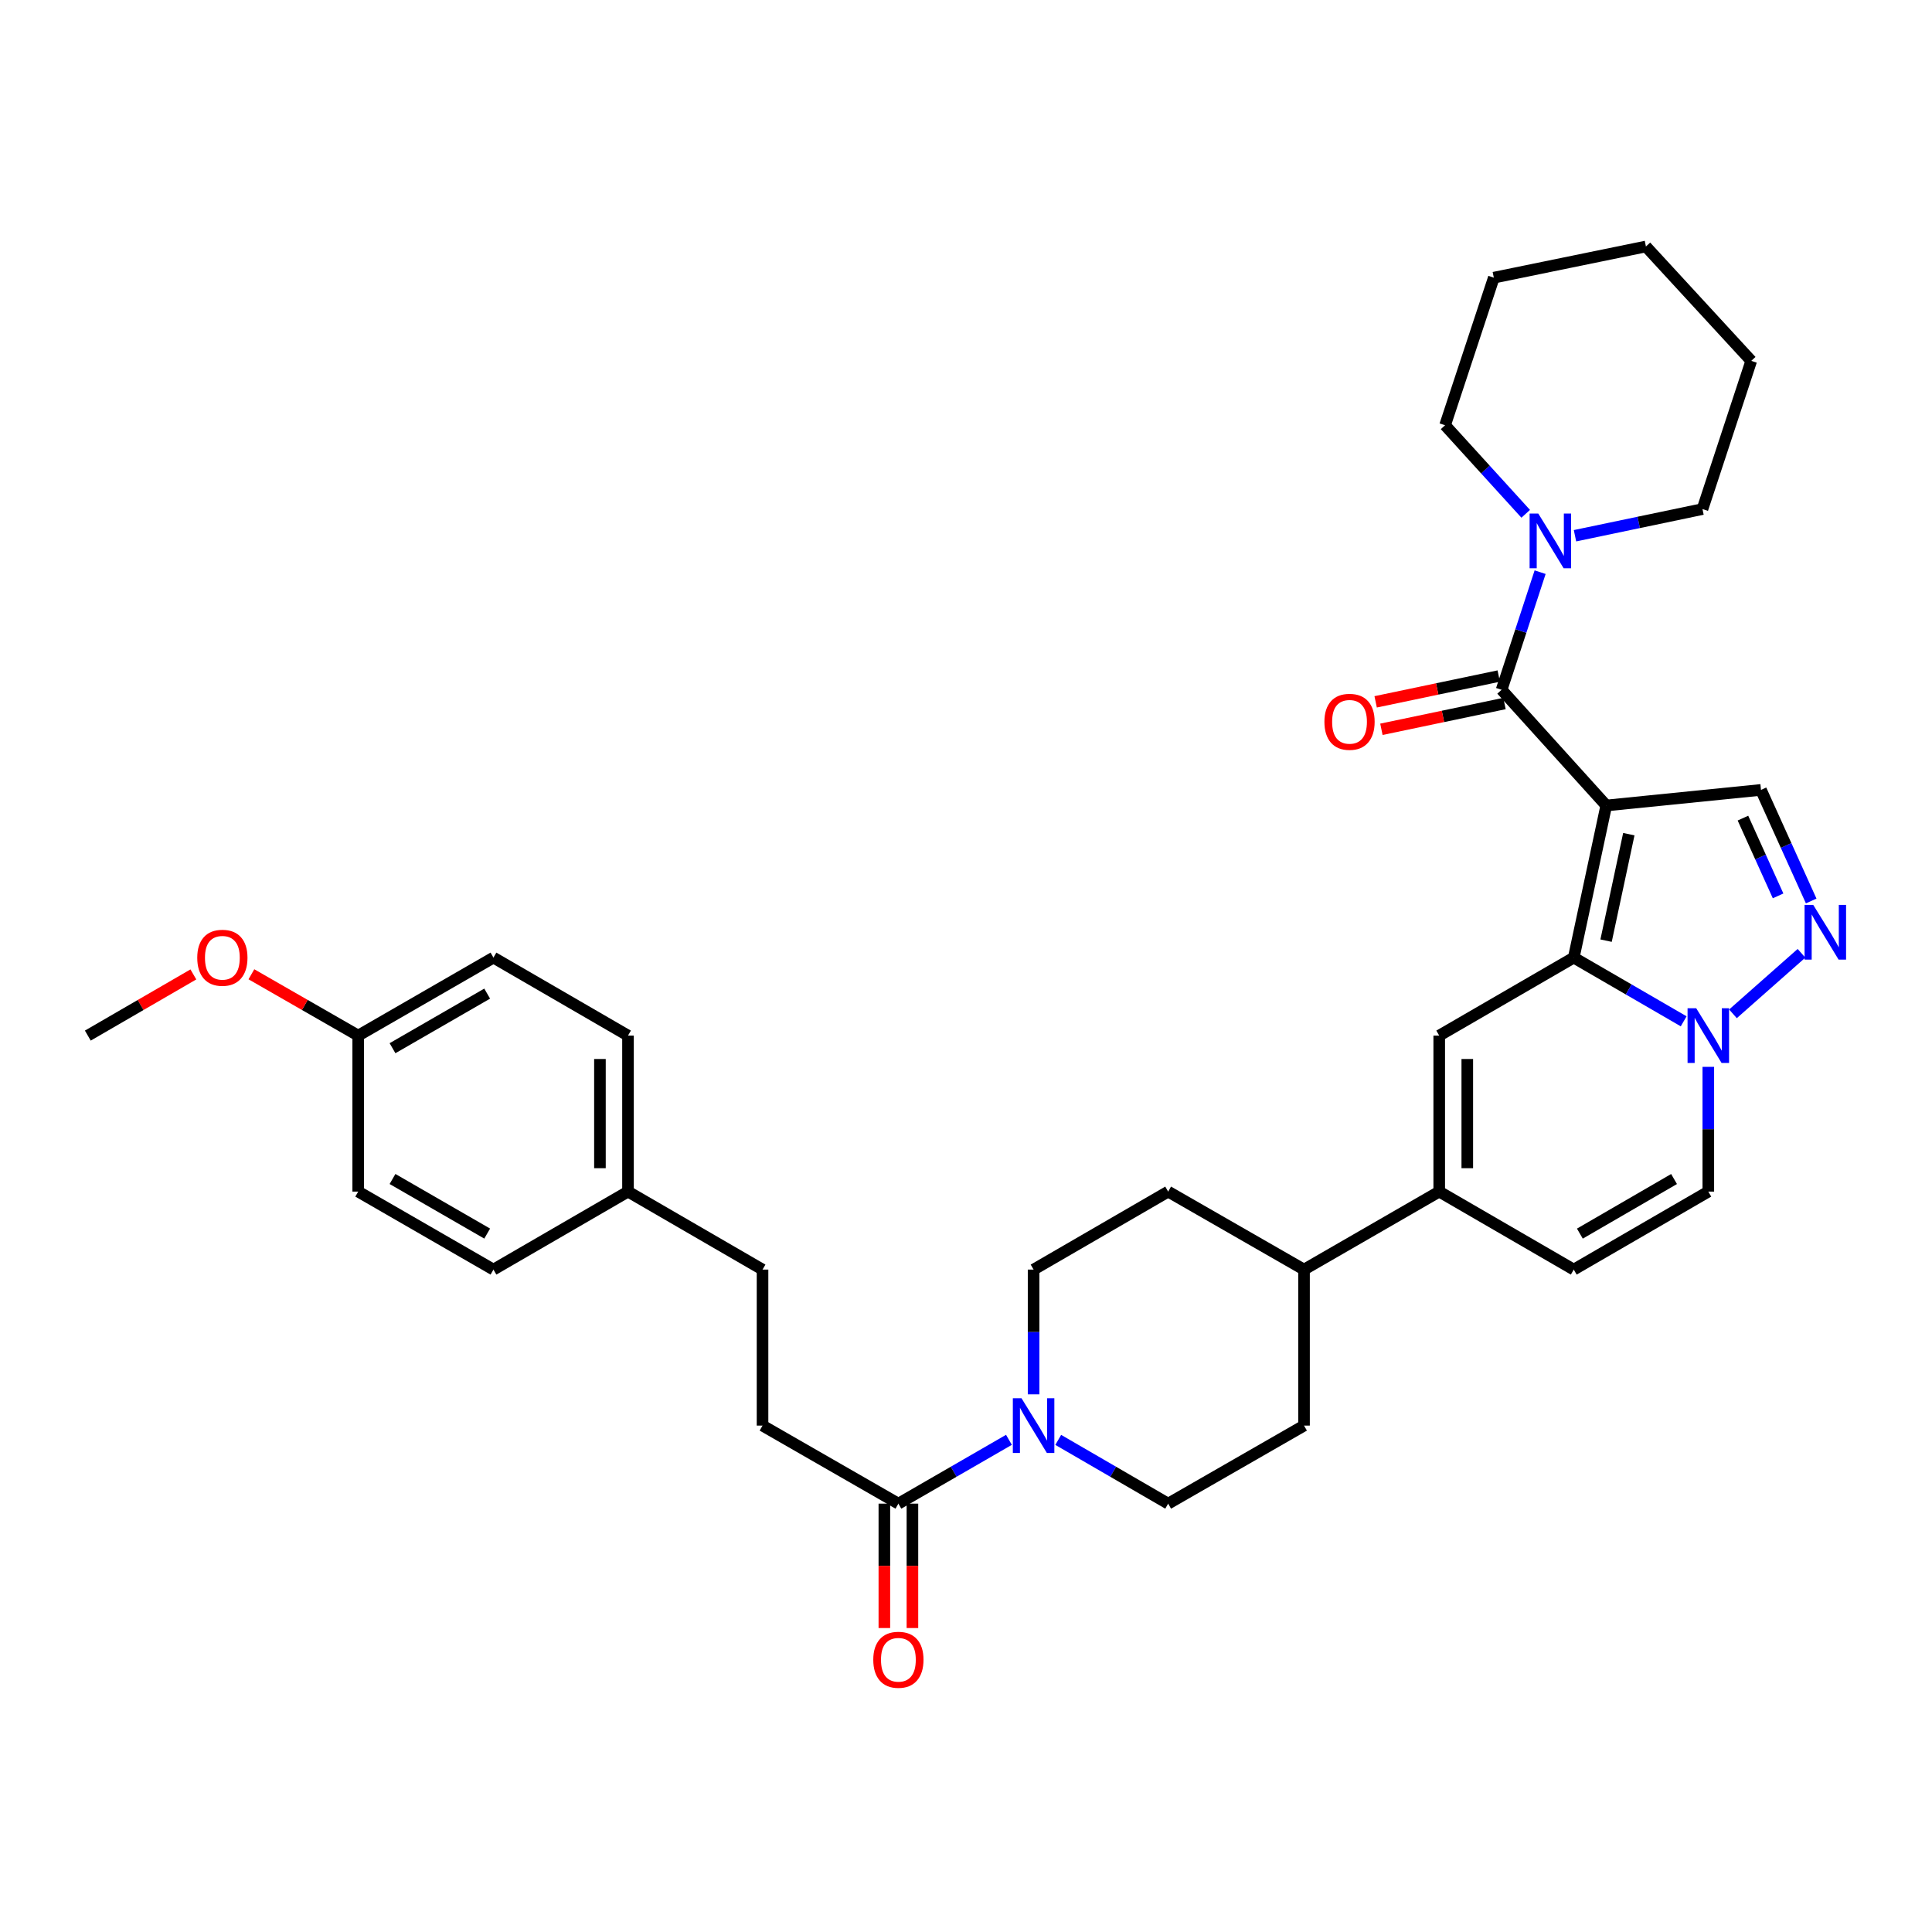 <?xml version='1.0' encoding='iso-8859-1'?>
<svg version='1.1' baseProfile='full'
              xmlns='http://www.w3.org/2000/svg'
                      xmlns:rdkit='http://www.rdkit.org/xml'
                      xmlns:xlink='http://www.w3.org/1999/xlink'
                  xml:space='preserve'
width='1000px' height='1000px' viewBox='0 0 1000 1000'>
<!-- END OF HEADER -->
<rect style='opacity:1.0;fill:#FFFFFF;stroke:none' width='1000' height='1000' x='0' y='0'> </rect>
<path class='bond-0' d='M 831.399,416.919 L 814.575,495.656' style='fill:none;fill-rule:evenodd;stroke:#000000;stroke-width:6px;stroke-linecap:butt;stroke-linejoin:miter;stroke-opacity:1' />
<path class='bond-0' d='M 843.078,431.765 L 831.302,486.88' style='fill:none;fill-rule:evenodd;stroke:#000000;stroke-width:6px;stroke-linecap:butt;stroke-linejoin:miter;stroke-opacity:1' />
<path class='bond-1' d='M 831.399,416.919 L 777.232,357.032' style='fill:none;fill-rule:evenodd;stroke:#000000;stroke-width:6px;stroke-linecap:butt;stroke-linejoin:miter;stroke-opacity:1' />
<path class='bond-5' d='M 831.399,416.919 L 911.483,408.851' style='fill:none;fill-rule:evenodd;stroke:#000000;stroke-width:6px;stroke-linecap:butt;stroke-linejoin:miter;stroke-opacity:1' />
<path class='bond-2' d='M 814.575,495.656 L 843.02,512.144' style='fill:none;fill-rule:evenodd;stroke:#000000;stroke-width:6px;stroke-linecap:butt;stroke-linejoin:miter;stroke-opacity:1' />
<path class='bond-2' d='M 843.02,512.144 L 871.465,528.633' style='fill:none;fill-rule:evenodd;stroke:#0000FF;stroke-width:6px;stroke-linecap:butt;stroke-linejoin:miter;stroke-opacity:1' />
<path class='bond-3' d='M 814.575,495.656 L 744.94,536.025' style='fill:none;fill-rule:evenodd;stroke:#000000;stroke-width:6px;stroke-linecap:butt;stroke-linejoin:miter;stroke-opacity:1' />
<path class='bond-8' d='M 777.232,357.032 L 787.198,326.593' style='fill:none;fill-rule:evenodd;stroke:#000000;stroke-width:6px;stroke-linecap:butt;stroke-linejoin:miter;stroke-opacity:1' />
<path class='bond-8' d='M 787.198,326.593 L 797.164,296.153' style='fill:none;fill-rule:evenodd;stroke:#0000FF;stroke-width:6px;stroke-linecap:butt;stroke-linejoin:miter;stroke-opacity:1' />
<path class='bond-13' d='M 775.743,349.924 L 743.888,356.598' style='fill:none;fill-rule:evenodd;stroke:#000000;stroke-width:6px;stroke-linecap:butt;stroke-linejoin:miter;stroke-opacity:1' />
<path class='bond-13' d='M 743.888,356.598 L 712.033,363.272' style='fill:none;fill-rule:evenodd;stroke:#FF0000;stroke-width:6px;stroke-linecap:butt;stroke-linejoin:miter;stroke-opacity:1' />
<path class='bond-13' d='M 778.721,364.14 L 746.866,370.814' style='fill:none;fill-rule:evenodd;stroke:#000000;stroke-width:6px;stroke-linecap:butt;stroke-linejoin:miter;stroke-opacity:1' />
<path class='bond-13' d='M 746.866,370.814 L 715.012,377.488' style='fill:none;fill-rule:evenodd;stroke:#FF0000;stroke-width:6px;stroke-linecap:butt;stroke-linejoin:miter;stroke-opacity:1' />
<path class='bond-9' d='M 884.218,552.203 L 884.218,584.487' style='fill:none;fill-rule:evenodd;stroke:#0000FF;stroke-width:6px;stroke-linecap:butt;stroke-linejoin:miter;stroke-opacity:1' />
<path class='bond-9' d='M 884.218,584.487 L 884.218,616.77' style='fill:none;fill-rule:evenodd;stroke:#000000;stroke-width:6px;stroke-linecap:butt;stroke-linejoin:miter;stroke-opacity:1' />
<path class='bond-34' d='M 896.978,524.754 L 932.448,493.423' style='fill:none;fill-rule:evenodd;stroke:#0000FF;stroke-width:6px;stroke-linecap:butt;stroke-linejoin:miter;stroke-opacity:1' />
<path class='bond-6' d='M 744.94,536.025 L 744.94,616.77' style='fill:none;fill-rule:evenodd;stroke:#000000;stroke-width:6px;stroke-linecap:butt;stroke-linejoin:miter;stroke-opacity:1' />
<path class='bond-6' d='M 759.464,548.136 L 759.464,604.658' style='fill:none;fill-rule:evenodd;stroke:#000000;stroke-width:6px;stroke-linecap:butt;stroke-linejoin:miter;stroke-opacity:1' />
<path class='bond-4' d='M 937.469,466.346 L 924.476,437.598' style='fill:none;fill-rule:evenodd;stroke:#0000FF;stroke-width:6px;stroke-linecap:butt;stroke-linejoin:miter;stroke-opacity:1' />
<path class='bond-4' d='M 924.476,437.598 L 911.483,408.851' style='fill:none;fill-rule:evenodd;stroke:#000000;stroke-width:6px;stroke-linecap:butt;stroke-linejoin:miter;stroke-opacity:1' />
<path class='bond-4' d='M 920.336,463.704 L 911.241,443.58' style='fill:none;fill-rule:evenodd;stroke:#0000FF;stroke-width:6px;stroke-linecap:butt;stroke-linejoin:miter;stroke-opacity:1' />
<path class='bond-4' d='M 911.241,443.58 L 902.146,423.457' style='fill:none;fill-rule:evenodd;stroke:#000000;stroke-width:6px;stroke-linecap:butt;stroke-linejoin:miter;stroke-opacity:1' />
<path class='bond-11' d='M 744.94,616.77 L 814.575,657.139' style='fill:none;fill-rule:evenodd;stroke:#000000;stroke-width:6px;stroke-linecap:butt;stroke-linejoin:miter;stroke-opacity:1' />
<path class='bond-12' d='M 744.94,616.77 L 674.959,657.139' style='fill:none;fill-rule:evenodd;stroke:#000000;stroke-width:6px;stroke-linecap:butt;stroke-linejoin:miter;stroke-opacity:1' />
<path class='bond-7' d='M 534.987,721.706 L 534.987,689.422' style='fill:none;fill-rule:evenodd;stroke:#0000FF;stroke-width:6px;stroke-linecap:butt;stroke-linejoin:miter;stroke-opacity:1' />
<path class='bond-7' d='M 534.987,689.422 L 534.987,657.139' style='fill:none;fill-rule:evenodd;stroke:#000000;stroke-width:6px;stroke-linecap:butt;stroke-linejoin:miter;stroke-opacity:1' />
<path class='bond-10' d='M 522.227,745.251 L 493.616,761.768' style='fill:none;fill-rule:evenodd;stroke:#0000FF;stroke-width:6px;stroke-linecap:butt;stroke-linejoin:miter;stroke-opacity:1' />
<path class='bond-10' d='M 493.616,761.768 L 465.006,778.286' style='fill:none;fill-rule:evenodd;stroke:#000000;stroke-width:6px;stroke-linecap:butt;stroke-linejoin:miter;stroke-opacity:1' />
<path class='bond-37' d='M 547.74,745.282 L 576.189,761.784' style='fill:none;fill-rule:evenodd;stroke:#0000FF;stroke-width:6px;stroke-linecap:butt;stroke-linejoin:miter;stroke-opacity:1' />
<path class='bond-37' d='M 576.189,761.784 L 604.638,778.286' style='fill:none;fill-rule:evenodd;stroke:#000000;stroke-width:6px;stroke-linecap:butt;stroke-linejoin:miter;stroke-opacity:1' />
<path class='bond-27' d='M 815.215,277.299 L 848.207,270.398' style='fill:none;fill-rule:evenodd;stroke:#0000FF;stroke-width:6px;stroke-linecap:butt;stroke-linejoin:miter;stroke-opacity:1' />
<path class='bond-27' d='M 848.207,270.398 L 881.2,263.497' style='fill:none;fill-rule:evenodd;stroke:#000000;stroke-width:6px;stroke-linecap:butt;stroke-linejoin:miter;stroke-opacity:1' />
<path class='bond-28' d='M 789.7,265.943 L 768.837,243.023' style='fill:none;fill-rule:evenodd;stroke:#0000FF;stroke-width:6px;stroke-linecap:butt;stroke-linejoin:miter;stroke-opacity:1' />
<path class='bond-28' d='M 768.837,243.023 L 747.974,220.103' style='fill:none;fill-rule:evenodd;stroke:#000000;stroke-width:6px;stroke-linecap:butt;stroke-linejoin:miter;stroke-opacity:1' />
<path class='bond-35' d='M 884.218,616.77 L 814.575,657.139' style='fill:none;fill-rule:evenodd;stroke:#000000;stroke-width:6px;stroke-linecap:butt;stroke-linejoin:miter;stroke-opacity:1' />
<path class='bond-35' d='M 866.488,610.26 L 817.738,638.518' style='fill:none;fill-rule:evenodd;stroke:#000000;stroke-width:6px;stroke-linecap:butt;stroke-linejoin:miter;stroke-opacity:1' />
<path class='bond-16' d='M 457.744,778.286 L 457.744,810.477' style='fill:none;fill-rule:evenodd;stroke:#000000;stroke-width:6px;stroke-linecap:butt;stroke-linejoin:miter;stroke-opacity:1' />
<path class='bond-16' d='M 457.744,810.477 L 457.744,842.669' style='fill:none;fill-rule:evenodd;stroke:#FF0000;stroke-width:6px;stroke-linecap:butt;stroke-linejoin:miter;stroke-opacity:1' />
<path class='bond-16' d='M 472.268,778.286 L 472.268,810.477' style='fill:none;fill-rule:evenodd;stroke:#000000;stroke-width:6px;stroke-linecap:butt;stroke-linejoin:miter;stroke-opacity:1' />
<path class='bond-16' d='M 472.268,810.477 L 472.268,842.669' style='fill:none;fill-rule:evenodd;stroke:#FF0000;stroke-width:6px;stroke-linecap:butt;stroke-linejoin:miter;stroke-opacity:1' />
<path class='bond-17' d='M 465.006,778.286 L 394.685,737.885' style='fill:none;fill-rule:evenodd;stroke:#000000;stroke-width:6px;stroke-linecap:butt;stroke-linejoin:miter;stroke-opacity:1' />
<path class='bond-18' d='M 674.959,657.139 L 674.959,737.885' style='fill:none;fill-rule:evenodd;stroke:#000000;stroke-width:6px;stroke-linecap:butt;stroke-linejoin:miter;stroke-opacity:1' />
<path class='bond-19' d='M 674.959,657.139 L 604.638,616.77' style='fill:none;fill-rule:evenodd;stroke:#000000;stroke-width:6px;stroke-linecap:butt;stroke-linejoin:miter;stroke-opacity:1' />
<path class='bond-14' d='M 604.638,778.286 L 674.959,737.885' style='fill:none;fill-rule:evenodd;stroke:#000000;stroke-width:6px;stroke-linecap:butt;stroke-linejoin:miter;stroke-opacity:1' />
<path class='bond-15' d='M 534.987,657.139 L 604.638,616.77' style='fill:none;fill-rule:evenodd;stroke:#000000;stroke-width:6px;stroke-linecap:butt;stroke-linejoin:miter;stroke-opacity:1' />
<path class='bond-22' d='M 394.685,737.885 L 394.685,657.139' style='fill:none;fill-rule:evenodd;stroke:#000000;stroke-width:6px;stroke-linecap:butt;stroke-linejoin:miter;stroke-opacity:1' />
<path class='bond-20' d='M 325.05,616.77 L 394.685,657.139' style='fill:none;fill-rule:evenodd;stroke:#000000;stroke-width:6px;stroke-linecap:butt;stroke-linejoin:miter;stroke-opacity:1' />
<path class='bond-23' d='M 325.05,616.77 L 255.408,657.139' style='fill:none;fill-rule:evenodd;stroke:#000000;stroke-width:6px;stroke-linecap:butt;stroke-linejoin:miter;stroke-opacity:1' />
<path class='bond-24' d='M 325.05,616.77 L 325.05,536.025' style='fill:none;fill-rule:evenodd;stroke:#000000;stroke-width:6px;stroke-linecap:butt;stroke-linejoin:miter;stroke-opacity:1' />
<path class='bond-24' d='M 310.526,604.658 L 310.526,548.136' style='fill:none;fill-rule:evenodd;stroke:#000000;stroke-width:6px;stroke-linecap:butt;stroke-linejoin:miter;stroke-opacity:1' />
<path class='bond-21' d='M 185.41,536.025 L 255.408,495.656' style='fill:none;fill-rule:evenodd;stroke:#000000;stroke-width:6px;stroke-linecap:butt;stroke-linejoin:miter;stroke-opacity:1' />
<path class='bond-21' d='M 203.165,542.551 L 252.164,514.293' style='fill:none;fill-rule:evenodd;stroke:#000000;stroke-width:6px;stroke-linecap:butt;stroke-linejoin:miter;stroke-opacity:1' />
<path class='bond-29' d='M 185.41,536.025 L 157.767,520.154' style='fill:none;fill-rule:evenodd;stroke:#000000;stroke-width:6px;stroke-linecap:butt;stroke-linejoin:miter;stroke-opacity:1' />
<path class='bond-29' d='M 157.767,520.154 L 130.124,504.283' style='fill:none;fill-rule:evenodd;stroke:#FF0000;stroke-width:6px;stroke-linecap:butt;stroke-linejoin:miter;stroke-opacity:1' />
<path class='bond-38' d='M 185.41,536.025 L 185.41,616.77' style='fill:none;fill-rule:evenodd;stroke:#000000;stroke-width:6px;stroke-linecap:butt;stroke-linejoin:miter;stroke-opacity:1' />
<path class='bond-25' d='M 255.408,657.139 L 185.41,616.77' style='fill:none;fill-rule:evenodd;stroke:#000000;stroke-width:6px;stroke-linecap:butt;stroke-linejoin:miter;stroke-opacity:1' />
<path class='bond-25' d='M 252.164,638.502 L 203.165,610.244' style='fill:none;fill-rule:evenodd;stroke:#000000;stroke-width:6px;stroke-linecap:butt;stroke-linejoin:miter;stroke-opacity:1' />
<path class='bond-26' d='M 325.05,536.025 L 255.408,495.656' style='fill:none;fill-rule:evenodd;stroke:#000000;stroke-width:6px;stroke-linecap:butt;stroke-linejoin:miter;stroke-opacity:1' />
<path class='bond-32' d='M 881.2,263.497 L 906.439,186.786' style='fill:none;fill-rule:evenodd;stroke:#000000;stroke-width:6px;stroke-linecap:butt;stroke-linejoin:miter;stroke-opacity:1' />
<path class='bond-31' d='M 747.974,220.103 L 773.198,143.722' style='fill:none;fill-rule:evenodd;stroke:#000000;stroke-width:6px;stroke-linecap:butt;stroke-linejoin:miter;stroke-opacity:1' />
<path class='bond-30' d='M 100.085,504.358 L 72.77,520.191' style='fill:none;fill-rule:evenodd;stroke:#FF0000;stroke-width:6px;stroke-linecap:butt;stroke-linejoin:miter;stroke-opacity:1' />
<path class='bond-30' d='M 72.77,520.191 L 45.455,536.025' style='fill:none;fill-rule:evenodd;stroke:#000000;stroke-width:6px;stroke-linecap:butt;stroke-linejoin:miter;stroke-opacity:1' />
<path class='bond-33' d='M 773.198,143.722 L 851.926,127.576' style='fill:none;fill-rule:evenodd;stroke:#000000;stroke-width:6px;stroke-linecap:butt;stroke-linejoin:miter;stroke-opacity:1' />
<path class='bond-36' d='M 906.439,186.786 L 851.926,127.576' style='fill:none;fill-rule:evenodd;stroke:#000000;stroke-width:6px;stroke-linecap:butt;stroke-linejoin:miter;stroke-opacity:1' />
<path  class='atom-3' d='M 877.958 521.865
L 887.238 536.865
Q 888.158 538.345, 889.638 541.025
Q 891.118 543.705, 891.198 543.865
L 891.198 521.865
L 894.958 521.865
L 894.958 550.185
L 891.078 550.185
L 881.118 533.785
Q 879.958 531.865, 878.718 529.665
Q 877.518 527.465, 877.158 526.785
L 877.158 550.185
L 873.478 550.185
L 873.478 521.865
L 877.958 521.865
' fill='#0000FF'/>
<path  class='atom-5' d='M 938.523 468.368
L 947.803 483.368
Q 948.723 484.848, 950.203 487.528
Q 951.683 490.208, 951.763 490.368
L 951.763 468.368
L 955.523 468.368
L 955.523 496.688
L 951.643 496.688
L 941.683 480.288
Q 940.523 478.368, 939.283 476.168
Q 938.083 473.968, 937.723 473.288
L 937.723 496.688
L 934.043 496.688
L 934.043 468.368
L 938.523 468.368
' fill='#0000FF'/>
<path  class='atom-8' d='M 528.727 723.725
L 538.007 738.725
Q 538.927 740.205, 540.407 742.885
Q 541.887 745.565, 541.967 745.725
L 541.967 723.725
L 545.727 723.725
L 545.727 752.045
L 541.847 752.045
L 531.887 735.645
Q 530.727 733.725, 529.487 731.525
Q 528.287 729.325, 527.927 728.645
L 527.927 752.045
L 524.247 752.045
L 524.247 723.725
L 528.727 723.725
' fill='#0000FF'/>
<path  class='atom-9' d='M 796.204 265.806
L 805.484 280.806
Q 806.404 282.286, 807.884 284.966
Q 809.364 287.646, 809.444 287.806
L 809.444 265.806
L 813.204 265.806
L 813.204 294.126
L 809.324 294.126
L 799.364 277.726
Q 798.204 275.806, 796.964 273.606
Q 795.764 271.406, 795.404 270.726
L 795.404 294.126
L 791.724 294.126
L 791.724 265.806
L 796.204 265.806
' fill='#0000FF'/>
<path  class='atom-14' d='M 685.512 373.605
Q 685.512 366.805, 688.872 363.005
Q 692.232 359.205, 698.512 359.205
Q 704.792 359.205, 708.152 363.005
Q 711.512 366.805, 711.512 373.605
Q 711.512 380.485, 708.112 384.405
Q 704.712 388.285, 698.512 388.285
Q 692.272 388.285, 688.872 384.405
Q 685.512 380.525, 685.512 373.605
M 698.512 385.085
Q 702.832 385.085, 705.152 382.205
Q 707.512 379.285, 707.512 373.605
Q 707.512 368.045, 705.152 365.245
Q 702.832 362.405, 698.512 362.405
Q 694.192 362.405, 691.832 365.205
Q 689.512 368.005, 689.512 373.605
Q 689.512 379.325, 691.832 382.205
Q 694.192 385.085, 698.512 385.085
' fill='#FF0000'/>
<path  class='atom-17' d='M 452.006 859.087
Q 452.006 852.287, 455.366 848.487
Q 458.726 844.687, 465.006 844.687
Q 471.286 844.687, 474.646 848.487
Q 478.006 852.287, 478.006 859.087
Q 478.006 865.967, 474.606 869.887
Q 471.206 873.767, 465.006 873.767
Q 458.766 873.767, 455.366 869.887
Q 452.006 866.007, 452.006 859.087
M 465.006 870.567
Q 469.326 870.567, 471.646 867.687
Q 474.006 864.767, 474.006 859.087
Q 474.006 853.527, 471.646 850.727
Q 469.326 847.887, 465.006 847.887
Q 460.686 847.887, 458.326 850.687
Q 456.006 853.487, 456.006 859.087
Q 456.006 864.807, 458.326 867.687
Q 460.686 870.567, 465.006 870.567
' fill='#FF0000'/>
<path  class='atom-30' d='M 102.097 495.736
Q 102.097 488.936, 105.457 485.136
Q 108.817 481.336, 115.097 481.336
Q 121.377 481.336, 124.737 485.136
Q 128.097 488.936, 128.097 495.736
Q 128.097 502.616, 124.697 506.536
Q 121.297 510.416, 115.097 510.416
Q 108.857 510.416, 105.457 506.536
Q 102.097 502.656, 102.097 495.736
M 115.097 507.216
Q 119.417 507.216, 121.737 504.336
Q 124.097 501.416, 124.097 495.736
Q 124.097 490.176, 121.737 487.376
Q 119.417 484.536, 115.097 484.536
Q 110.777 484.536, 108.417 487.336
Q 106.097 490.136, 106.097 495.736
Q 106.097 501.456, 108.417 504.336
Q 110.777 507.216, 115.097 507.216
' fill='#FF0000'/>
</svg>
